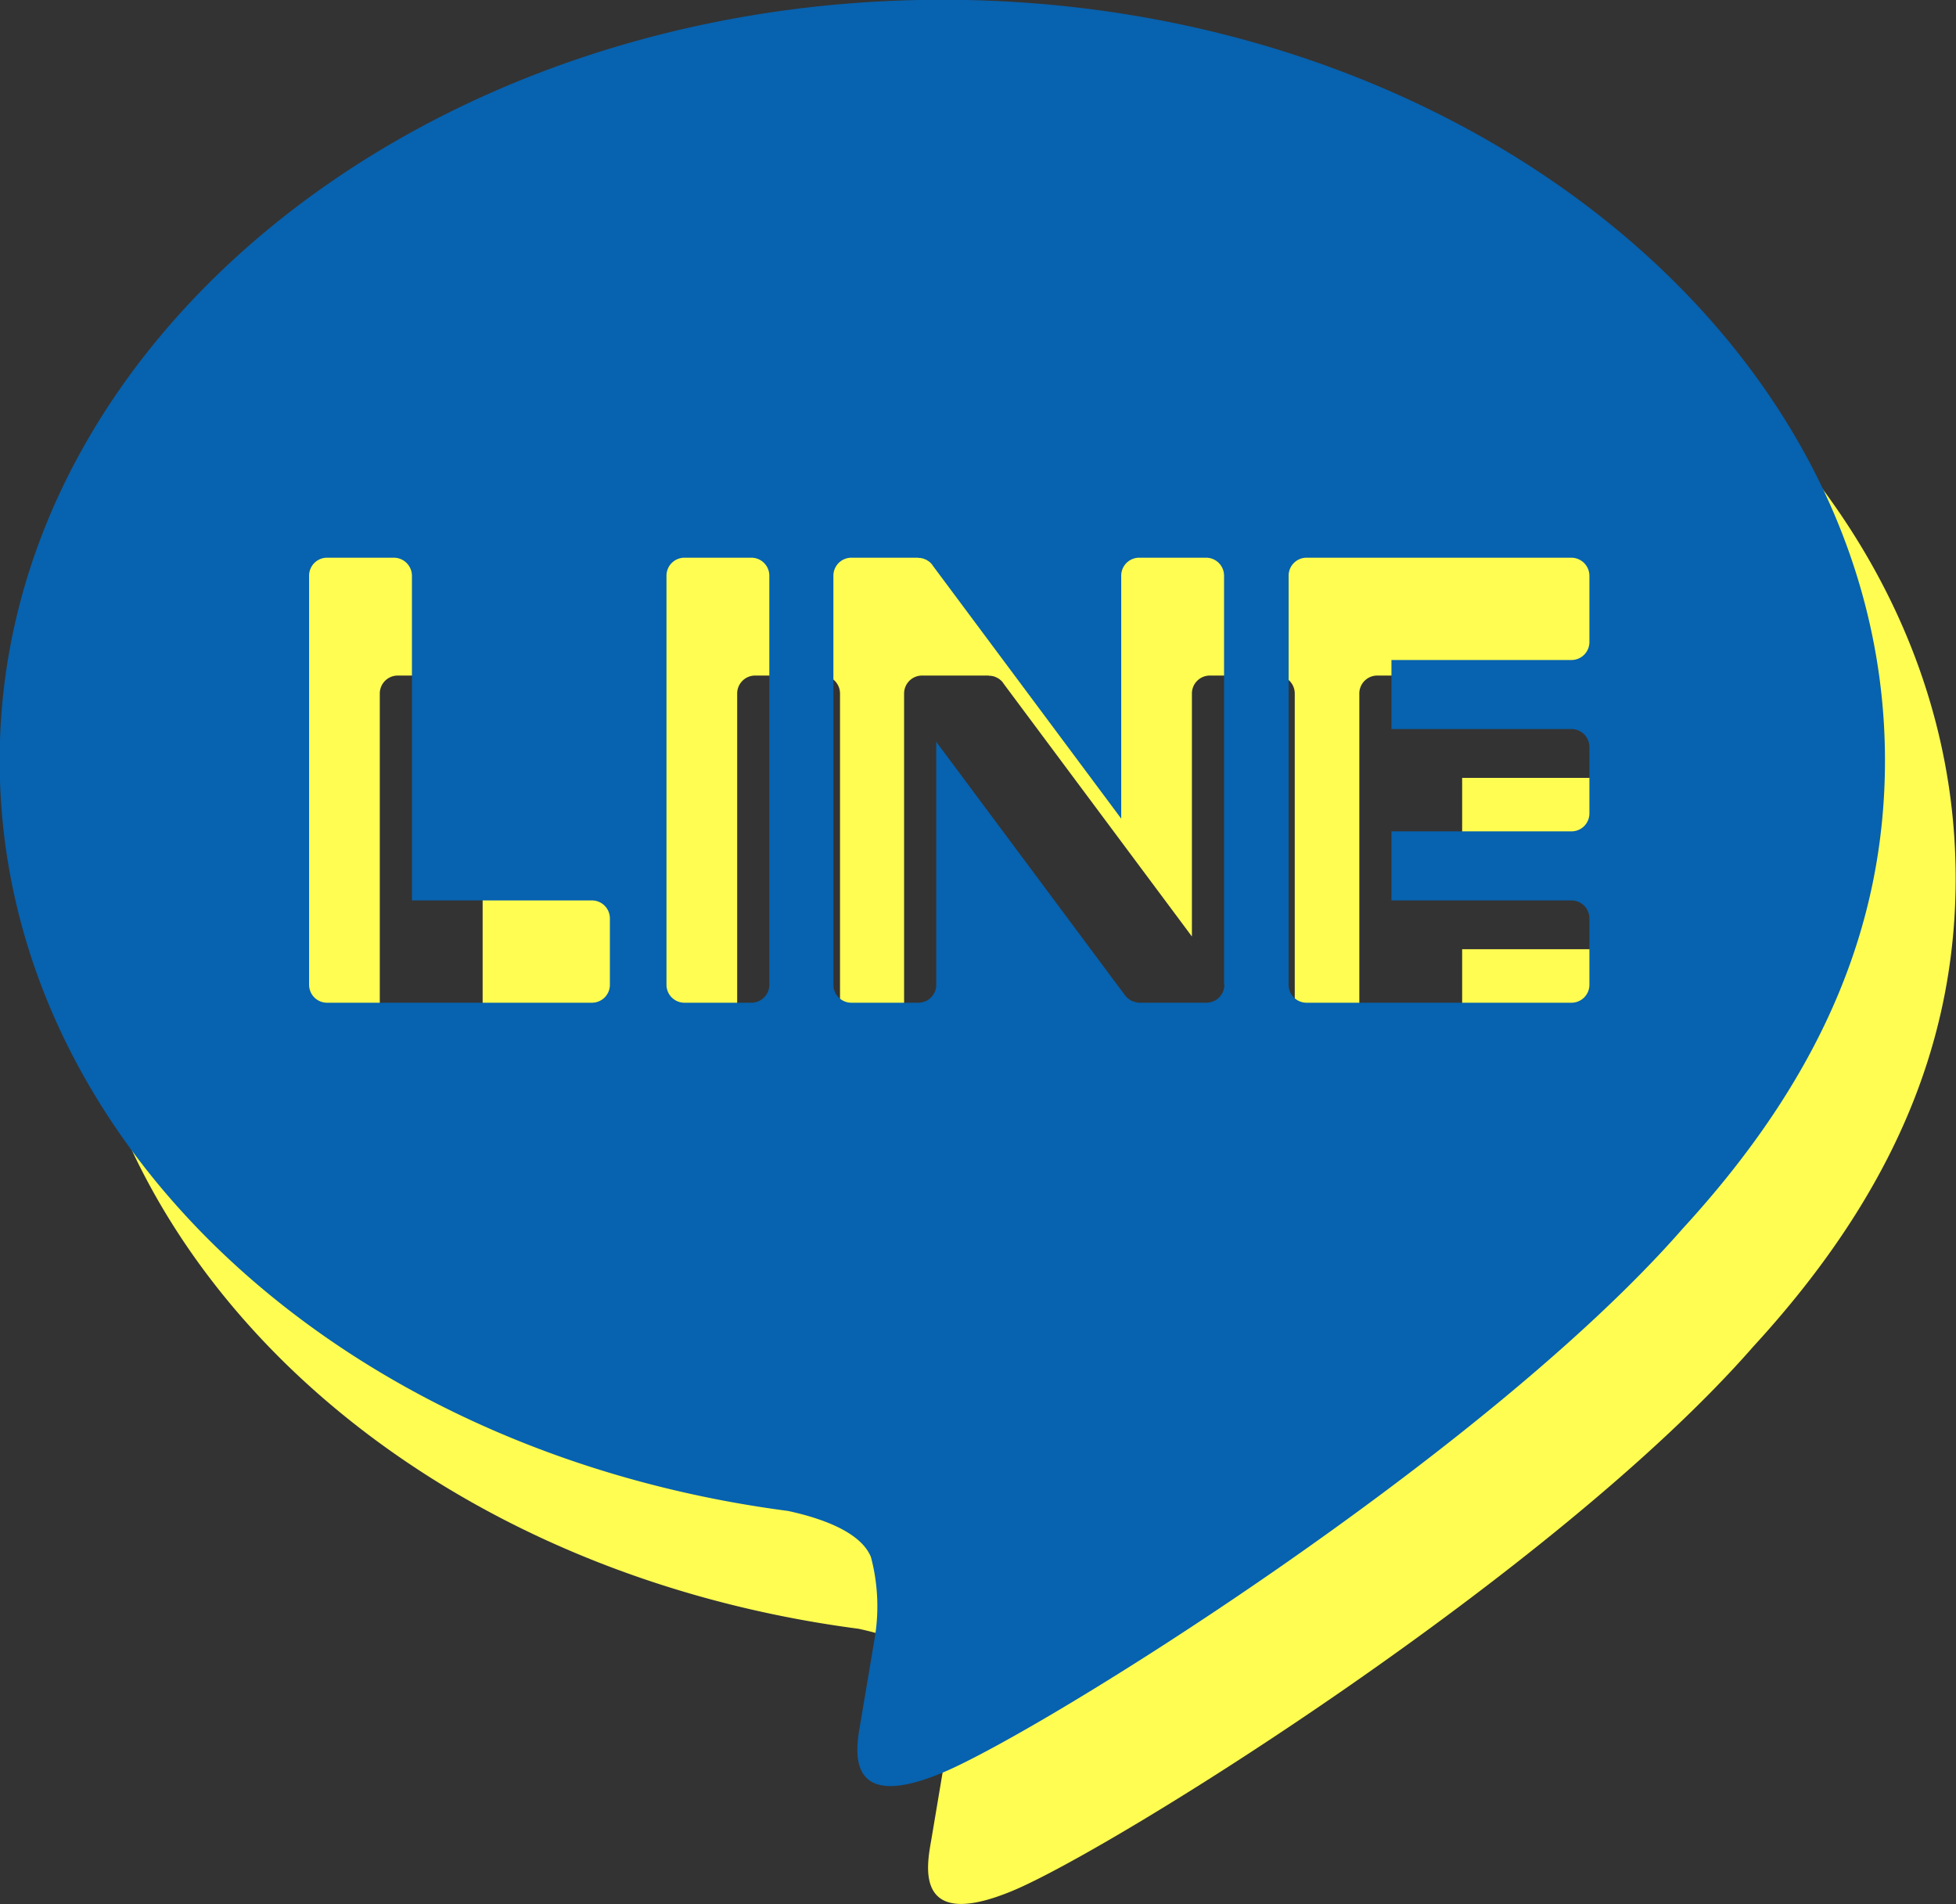 <svg id="グループ_3" data-name="グループ 3" xmlns="http://www.w3.org/2000/svg" width="83" height="80.78" viewBox="0 0 83 80.78">
  <rect x="0" y="0" width="83" height="80.78" fill="#333333" stroke="none"/>
  <defs>
    <style>
      .cls-1 {
        fill: #fffc52;
      }

      .cls-1, .cls-2 {
        fill-rule: evenodd;
      }

      .cls-2 {
        fill: #0762af;
      }
    </style>
  </defs>
  <path id="LINE_のコピー" data-name="LINE のコピー" class="cls-1" d="M554.986,9809.26c0-17.79-17.941-32.27-40-32.27s-40,14.48-40,32.27c0,15.96,14.228,29.32,33.449,31.84,1.3,0.28,3.075.85,3.523,1.96a8.156,8.156,0,0,1,.13,3.6s-0.47,2.8-.571,3.4c-0.175,1.01-.8,3.93,3.464,2.15s23.033-13.49,31.424-23.09h0C552.209,9822.8,554.986,9816.38,554.986,9809.26Zm-54.106,9.52a0.762,0.762,0,0,1-.764.76H488.88a0.762,0.762,0,0,1-.764-0.76v-17.36a0.762,0.762,0,0,1,.764-0.76h2.836a0.77,0.77,0,0,1,.764.76v13.78h7.636a0.763,0.763,0,0,1,.764.76v2.82Zm6.765,0a0.762,0.762,0,0,1-.764.76h-2.837a0.762,0.762,0,0,1-.763-0.76v-17.36a0.762,0.762,0,0,1,.763-0.76h2.837a0.762,0.762,0,0,1,.764.76v17.36Zm19.309,0a0.762,0.762,0,0,1-.764.76h-2.821a0.662,0.662,0,0,1-.2-0.03h-0.011c-0.018-.01-0.035-0.01-0.053-0.02a0.026,0.026,0,0,1-.024-0.01c-0.012,0-.025-0.01-0.037-0.01a0.072,0.072,0,0,0-.037-0.02,0.024,0.024,0,0,0-.023-0.01l-0.047-.03a0.081,0.081,0,0,1-.009-0.01,0.71,0.71,0,0,1-.2-0.19l-8-10.74v10.31a0.762,0.762,0,0,1-.764.76h-2.837a0.762,0.762,0,0,1-.763-0.76v-17.36a0.762,0.762,0,0,1,.763-0.76h2.821c0.009,0,.018.01,0.026,0.01h0.082c0.011,0,.022.01,0.033,0.01a0.074,0.074,0,0,1,.045.01h0.027c0.016,0.01.031,0.01,0.047,0.02a0.028,0.028,0,0,1,.025.01,0.083,0.083,0,0,1,.044.02,0.028,0.028,0,0,1,.025.01c0.014,0.01.028,0.01,0.042,0.02s0.015,0.01.023,0.02a0.078,0.078,0,0,1,.041.02c0.006,0.01.013,0.01,0.02,0.02l0.042,0.03a0.243,0.243,0,0,0,.014.02c0.016,0.01.031,0.03,0.046,0.04s0,0.01,0,.01a0.366,0.366,0,0,1,.061.08l7.986,10.72v-10.31a0.762,0.762,0,0,1,.764-0.76h2.836a0.762,0.762,0,0,1,.764.76v17.36Zm15.49-14.54a0.761,0.761,0,0,1-.763.76h-7.637v2.93h7.637a0.762,0.762,0,0,1,.763.76v2.82a0.761,0.761,0,0,1-.763.76h-7.637v2.93h7.637a0.762,0.762,0,0,1,.763.76v2.82a0.761,0.761,0,0,1-.763.76H530.444a0.761,0.761,0,0,1-.763-0.76v-17.34h0v-0.02a0.761,0.761,0,0,1,.763-0.76h11.237a0.769,0.769,0,0,1,.763.76v2.82Z" transform="translate(-472 -9772)"/>
  <path id="LINE" class="cls-2" d="M551.986,9804.26c0-17.79-17.941-32.27-40-32.27s-40,14.48-40,32.27c0,15.96,14.228,29.32,33.449,31.84,1.3,0.28,3.075.85,3.523,1.96a8.156,8.156,0,0,1,.13,3.6s-0.47,2.8-.571,3.4c-0.175,1.01-.8,3.93,3.464,2.15s23.033-13.49,31.424-23.09h0C549.209,9817.8,551.986,9811.38,551.986,9804.26Zm-54.106,9.52a0.762,0.762,0,0,1-.764.76H485.88a0.762,0.762,0,0,1-.764-0.76v-0.01h0v-17.35a0.762,0.762,0,0,1,.764-0.76h2.836a0.77,0.77,0,0,1,.764.76v13.78h7.636a0.763,0.763,0,0,1,.764.76v2.82Zm6.765,0a0.762,0.762,0,0,1-.764.76h-2.837a0.762,0.762,0,0,1-.763-0.76v-17.36a0.762,0.762,0,0,1,.763-0.76h2.837a0.762,0.762,0,0,1,.764.76v17.36Zm19.309,0a0.762,0.762,0,0,1-.764.76h-2.821a0.662,0.662,0,0,1-.2-0.03h-0.011c-0.018-.01-0.035-0.01-0.053-0.02a0.026,0.026,0,0,1-.024-0.01c-0.012,0-.025-0.01-0.037-0.01s-0.025-.01-0.037-0.02a0.024,0.024,0,0,0-.022-0.01l-0.048-.03a0.081,0.081,0,0,1-.009-0.01,0.71,0.71,0,0,1-.2-0.19l-8-10.74v10.31a0.762,0.762,0,0,1-.764.76h-2.836a0.762,0.762,0,0,1-.764-0.76v-17.36a0.762,0.762,0,0,1,.764-0.76h2.82a0.028,0.028,0,0,1,.026.01h0.082c0.011,0,.022.01,0.033,0.01a0.074,0.074,0,0,1,.045.01h0.027c0.016,0.01.031,0.01,0.047,0.02s0.016,0.01.025,0.01a0.083,0.083,0,0,1,.044.02,0.028,0.028,0,0,1,.025.01c0.014,0.01.028,0.01,0.042,0.02s0.015,0.01.023,0.02,0.027,0.01.04,0.02,0.014,0.01.021,0.02l0.042,0.03a0.243,0.243,0,0,0,.014.02c0.016,0.01.031,0.03,0.046,0.04s0,0.01,0,.01a0.366,0.366,0,0,1,.061.08l7.986,10.72v-10.31a0.762,0.762,0,0,1,.764-0.76h2.836a0.762,0.762,0,0,1,.764.76v17.36Zm15.49-14.54a0.761,0.761,0,0,1-.763.76h-7.637v2.93h7.637a0.762,0.762,0,0,1,.763.76v2.82a0.761,0.761,0,0,1-.763.76h-7.637v2.93h7.637a0.762,0.762,0,0,1,.763.76v2.82a0.761,0.761,0,0,1-.763.76H527.444a0.761,0.761,0,0,1-.763-0.76v-0.01h0v-17.33h0v-0.02a0.761,0.761,0,0,1,.763-0.76h11.237a0.769,0.769,0,0,1,.763.76v2.82Z" transform="translate(-472 -9772)"/>
</svg>
